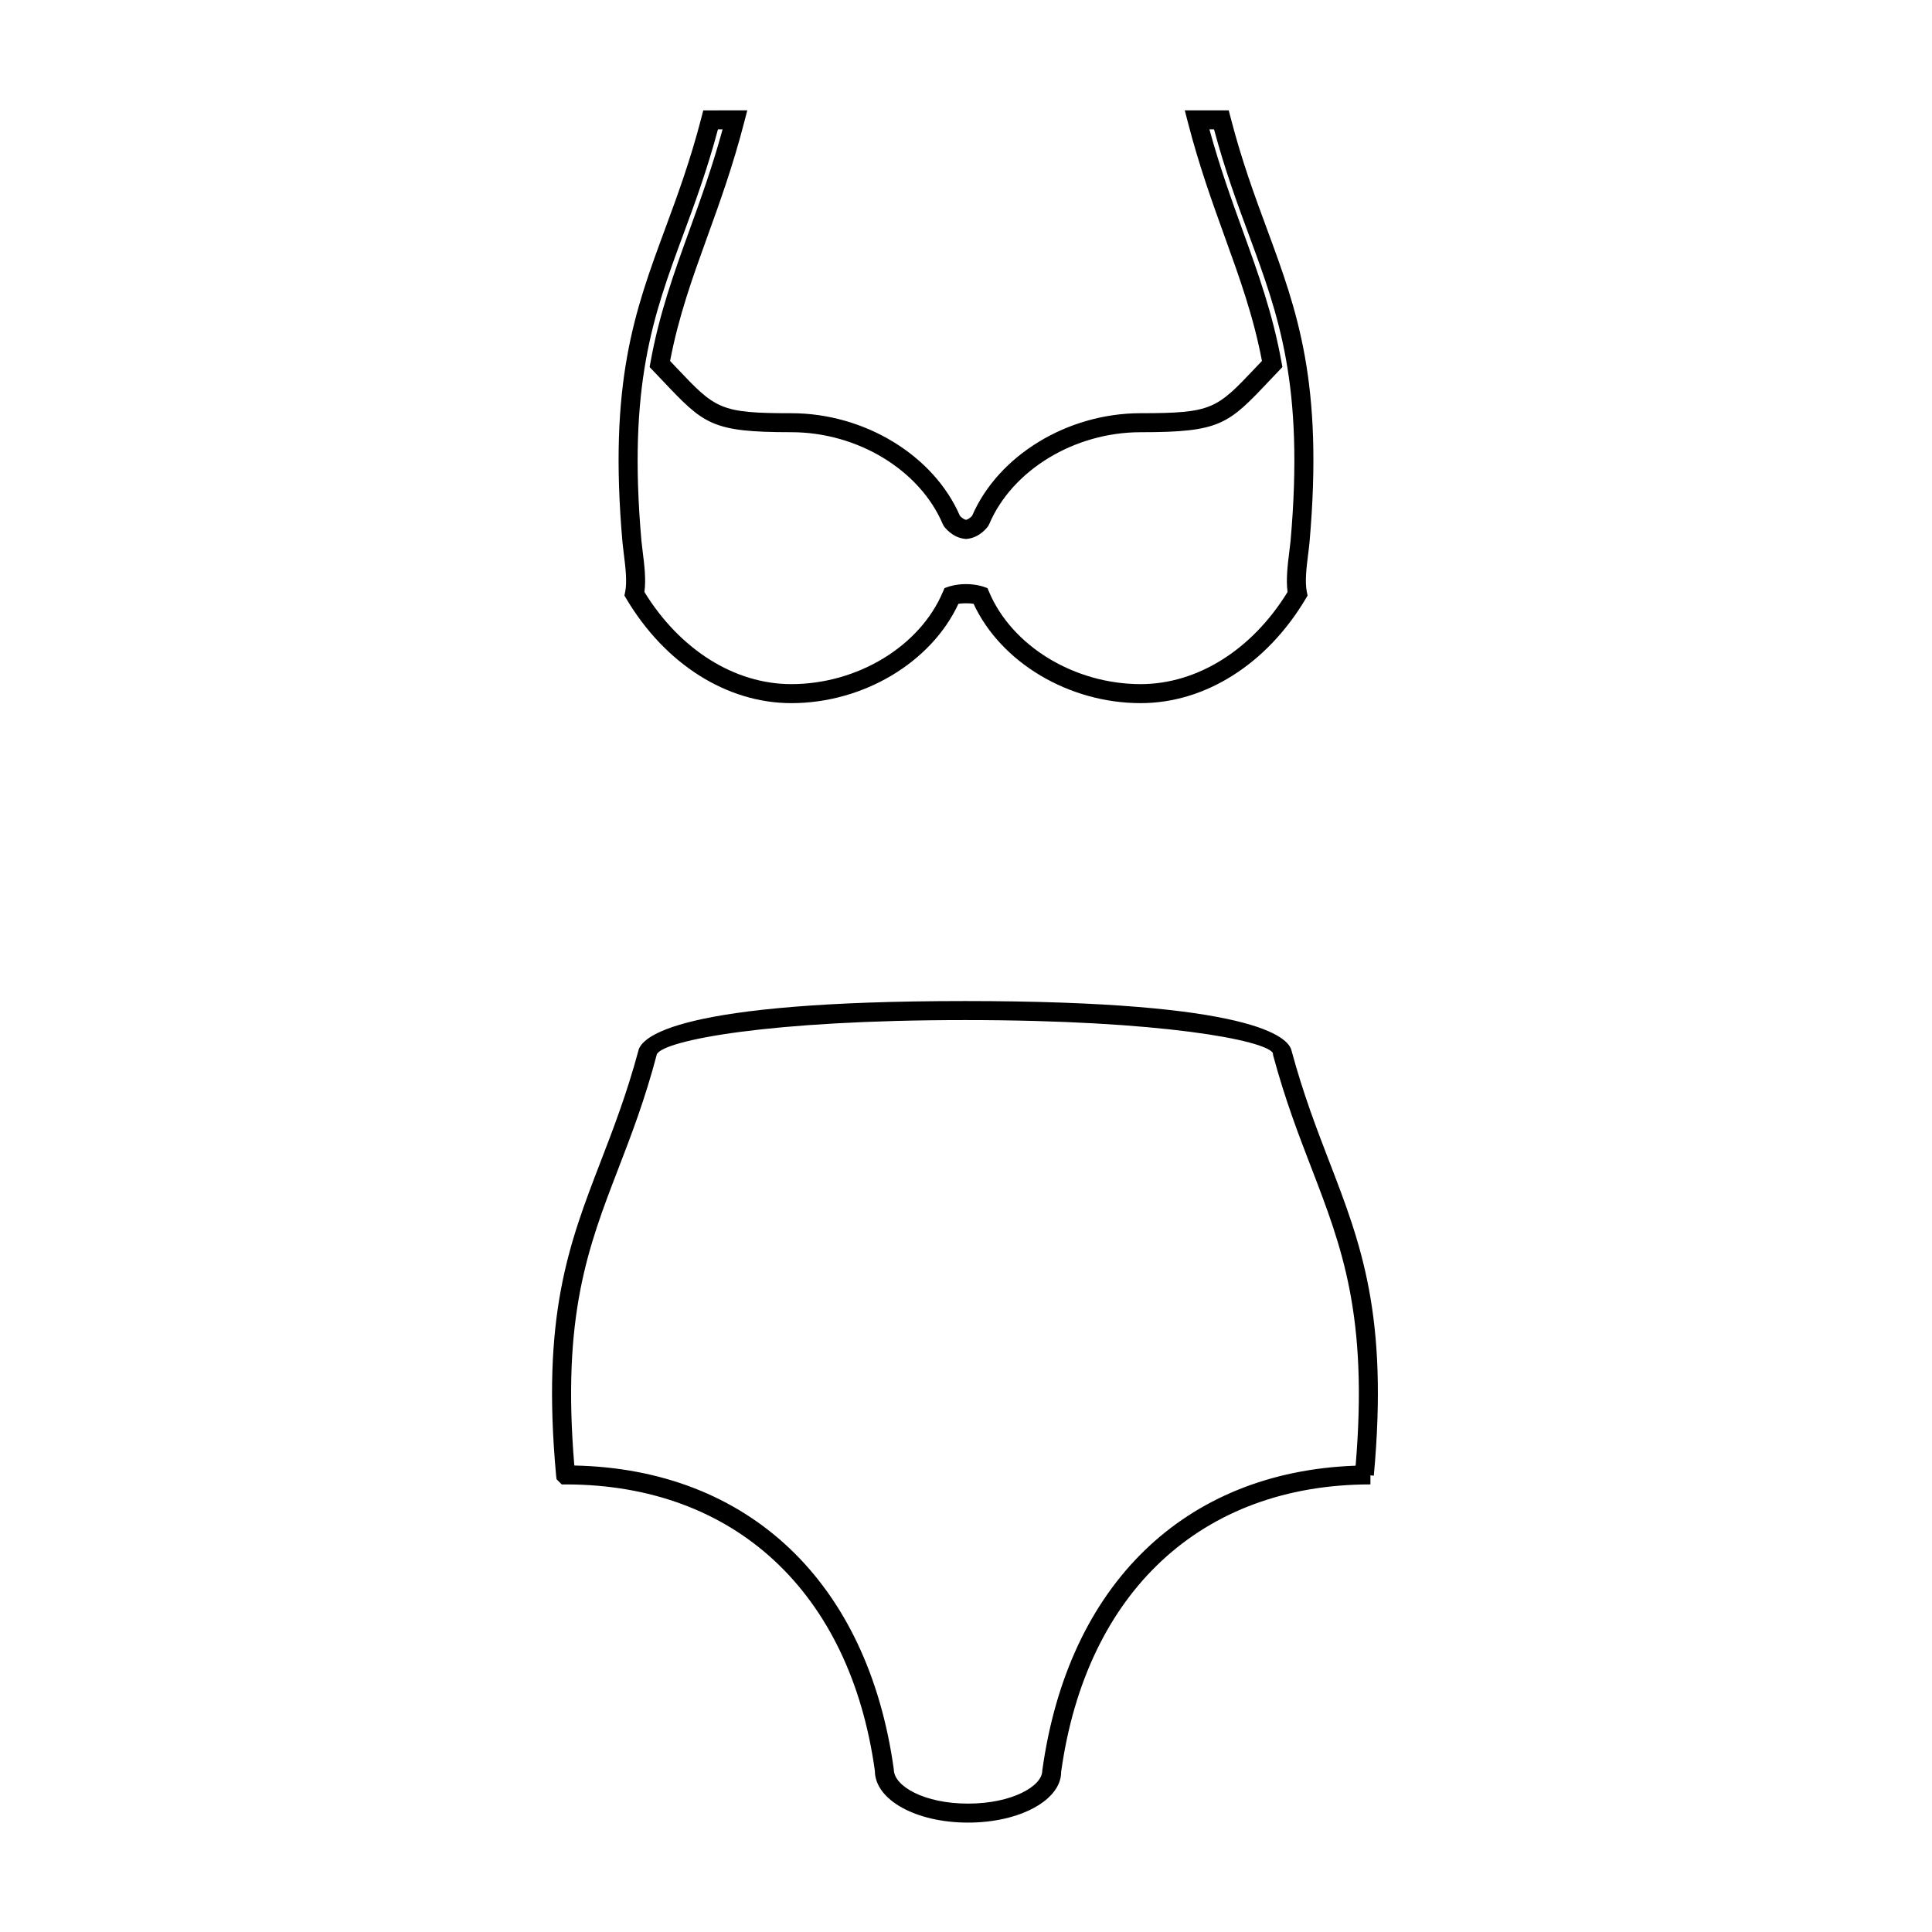 <?xml version="1.0" encoding="UTF-8"?>
<!-- Uploaded to: ICON Repo, www.svgrepo.com, Generator: ICON Repo Mixer Tools -->
<svg fill="#000000" width="800px" height="800px" version="1.1" viewBox="144 144 512 512" xmlns="http://www.w3.org/2000/svg">
 <g>
  <path d="m486.29 422.5c-0.766-3.723-10.273-13.211-86.559-13.211-76.285 0-85.793 9.488-86.566 13.211-3.078 11.41-6.59 20.52-9.984 29.332-8.422 21.875-15.703 40.77-11.801 83.238l0.109 0.938 1.379 1.379h1.043c44.719 0 75.355 28.484 81.934 75.863 0 7.715 10.848 13.758 24.695 13.758 13.852 0 24.695-6.047 24.672-13.418 6.609-47.723 37.246-76.207 81.965-76.207v-2.402l0.898 0.086c3.898-42.477-3.375-61.367-11.805-83.246-3.387-8.805-6.894-17.914-9.98-29.32zm16.965 109.92c-45.324 1.621-76.238 31.457-83.043 80.832 0 4.125-8.074 8.723-19.66 8.723-11.582 0-19.66-4.594-19.684-9.07-6.867-49.629-38.441-79.582-84.664-80.527-3.34-39.734 3.633-57.836 11.684-78.734 3.449-8.957 7.023-18.227 10.203-30.312 2.074-3.633 29.457-9.004 81.641-9.004 52.184 0 79.562 5.371 81.582 8.715l0.09 0.656c3.152 11.715 6.727 20.98 10.176 29.938 8.047 20.91 15.023 39.02 11.676 78.785z"/>
  <path d="m308.97 287.8c0.09 0.922 0.215 1.949 0.352 3.043 0.406 3.254 0.918 7.301 0.352 10.031l-0.195 0.957 0.5 0.84c10.297 17.324 26.648 27.668 43.73 27.668 19.055 0 37.055-10.766 44.285-26.328 1.027-0.18 2.992-0.18 4.012 0 7.231 15.562 25.23 26.328 44.285 26.328 17.086 0 33.434-10.344 43.734-27.668l0.504-0.84-0.203-0.957c-0.57-2.742-0.055-6.801 0.352-10.062 0.137-1.078 0.266-2.098 0.352-3.023 3.738-42.449-3.238-61.332-11.309-83.203-3.266-8.844-6.641-17.98-9.602-29.449l-0.492-1.891h-11.648l0.812 3.148c3.004 11.598 6.449 21.148 9.785 30.383 3.898 10.797 7.598 21.016 9.855 32.879l-1.648 1.734c-10.383 10.965-11.465 12.113-30.496 12.113-19.398 0-37.707 11.16-44.664 27.18-0.242 0.277-0.863 0.902-1.621 1.078-0.762-0.176-1.379-0.801-1.621-1.078-6.957-16.016-25.266-27.176-44.664-27.176-19.023 0-20.113-1.148-30.496-12.113l-1.641-1.734c2.258-11.871 5.949-22.086 9.855-32.883 3.336-9.234 6.785-18.781 9.785-30.379l0.816-3.148-11.664 0.004-0.488 1.891c-2.961 11.461-6.34 20.605-9.602 29.449-8.078 21.855-15.051 40.746-11.312 83.207zm16.039-81.473c3.129-8.469 6.359-17.215 9.254-28.043h1.23c-2.734 9.984-5.82 18.512-8.805 26.777-4.109 11.383-7.996 22.129-10.305 34.953l-0.227 1.258 3.402 3.578c10.984 11.598 12.965 13.688 34.152 13.688 17.559 0 34.074 10.039 40.16 24.418l0.246 0.453c0.215 0.312 2.215 3.066 5.637 3.402l0.246 0.027 0.242-0.023c3.422-0.332 5.422-3.09 5.637-3.402l0.246-0.453c6.09-14.379 22.602-24.418 40.164-24.418 21.195 0 23.176-2.09 34.152-13.684l3.406-3.582-0.227-1.258c-2.309-12.828-6.191-23.574-10.309-34.953-2.988-8.273-6.066-16.793-8.805-26.781h1.223c2.902 10.828 6.133 19.574 9.262 28.043 7.871 21.297 14.656 39.691 11.023 80.996-0.082 0.863-0.203 1.828-0.332 2.852-0.414 3.293-0.926 7.324-0.465 10.707-9.402 15.312-23.895 24.418-38.93 24.418-17.559 0-34.074-10.039-40.164-24.418l-0.43-1.02-1.043-0.371c-0.203-0.07-2.016-0.695-4.656-0.695s-4.453 0.625-4.656 0.695l-1.043 0.371-0.43 1.02c-6.086 14.379-22.602 24.418-40.16 24.418-15.035 0-29.527-9.113-38.93-24.418 0.465-3.34-0.023-7.215-0.457-10.672-0.133-1.031-0.25-2.012-0.332-2.867-3.637-41.32 3.152-59.715 11.02-81.016z"/>
 </g>
</svg>